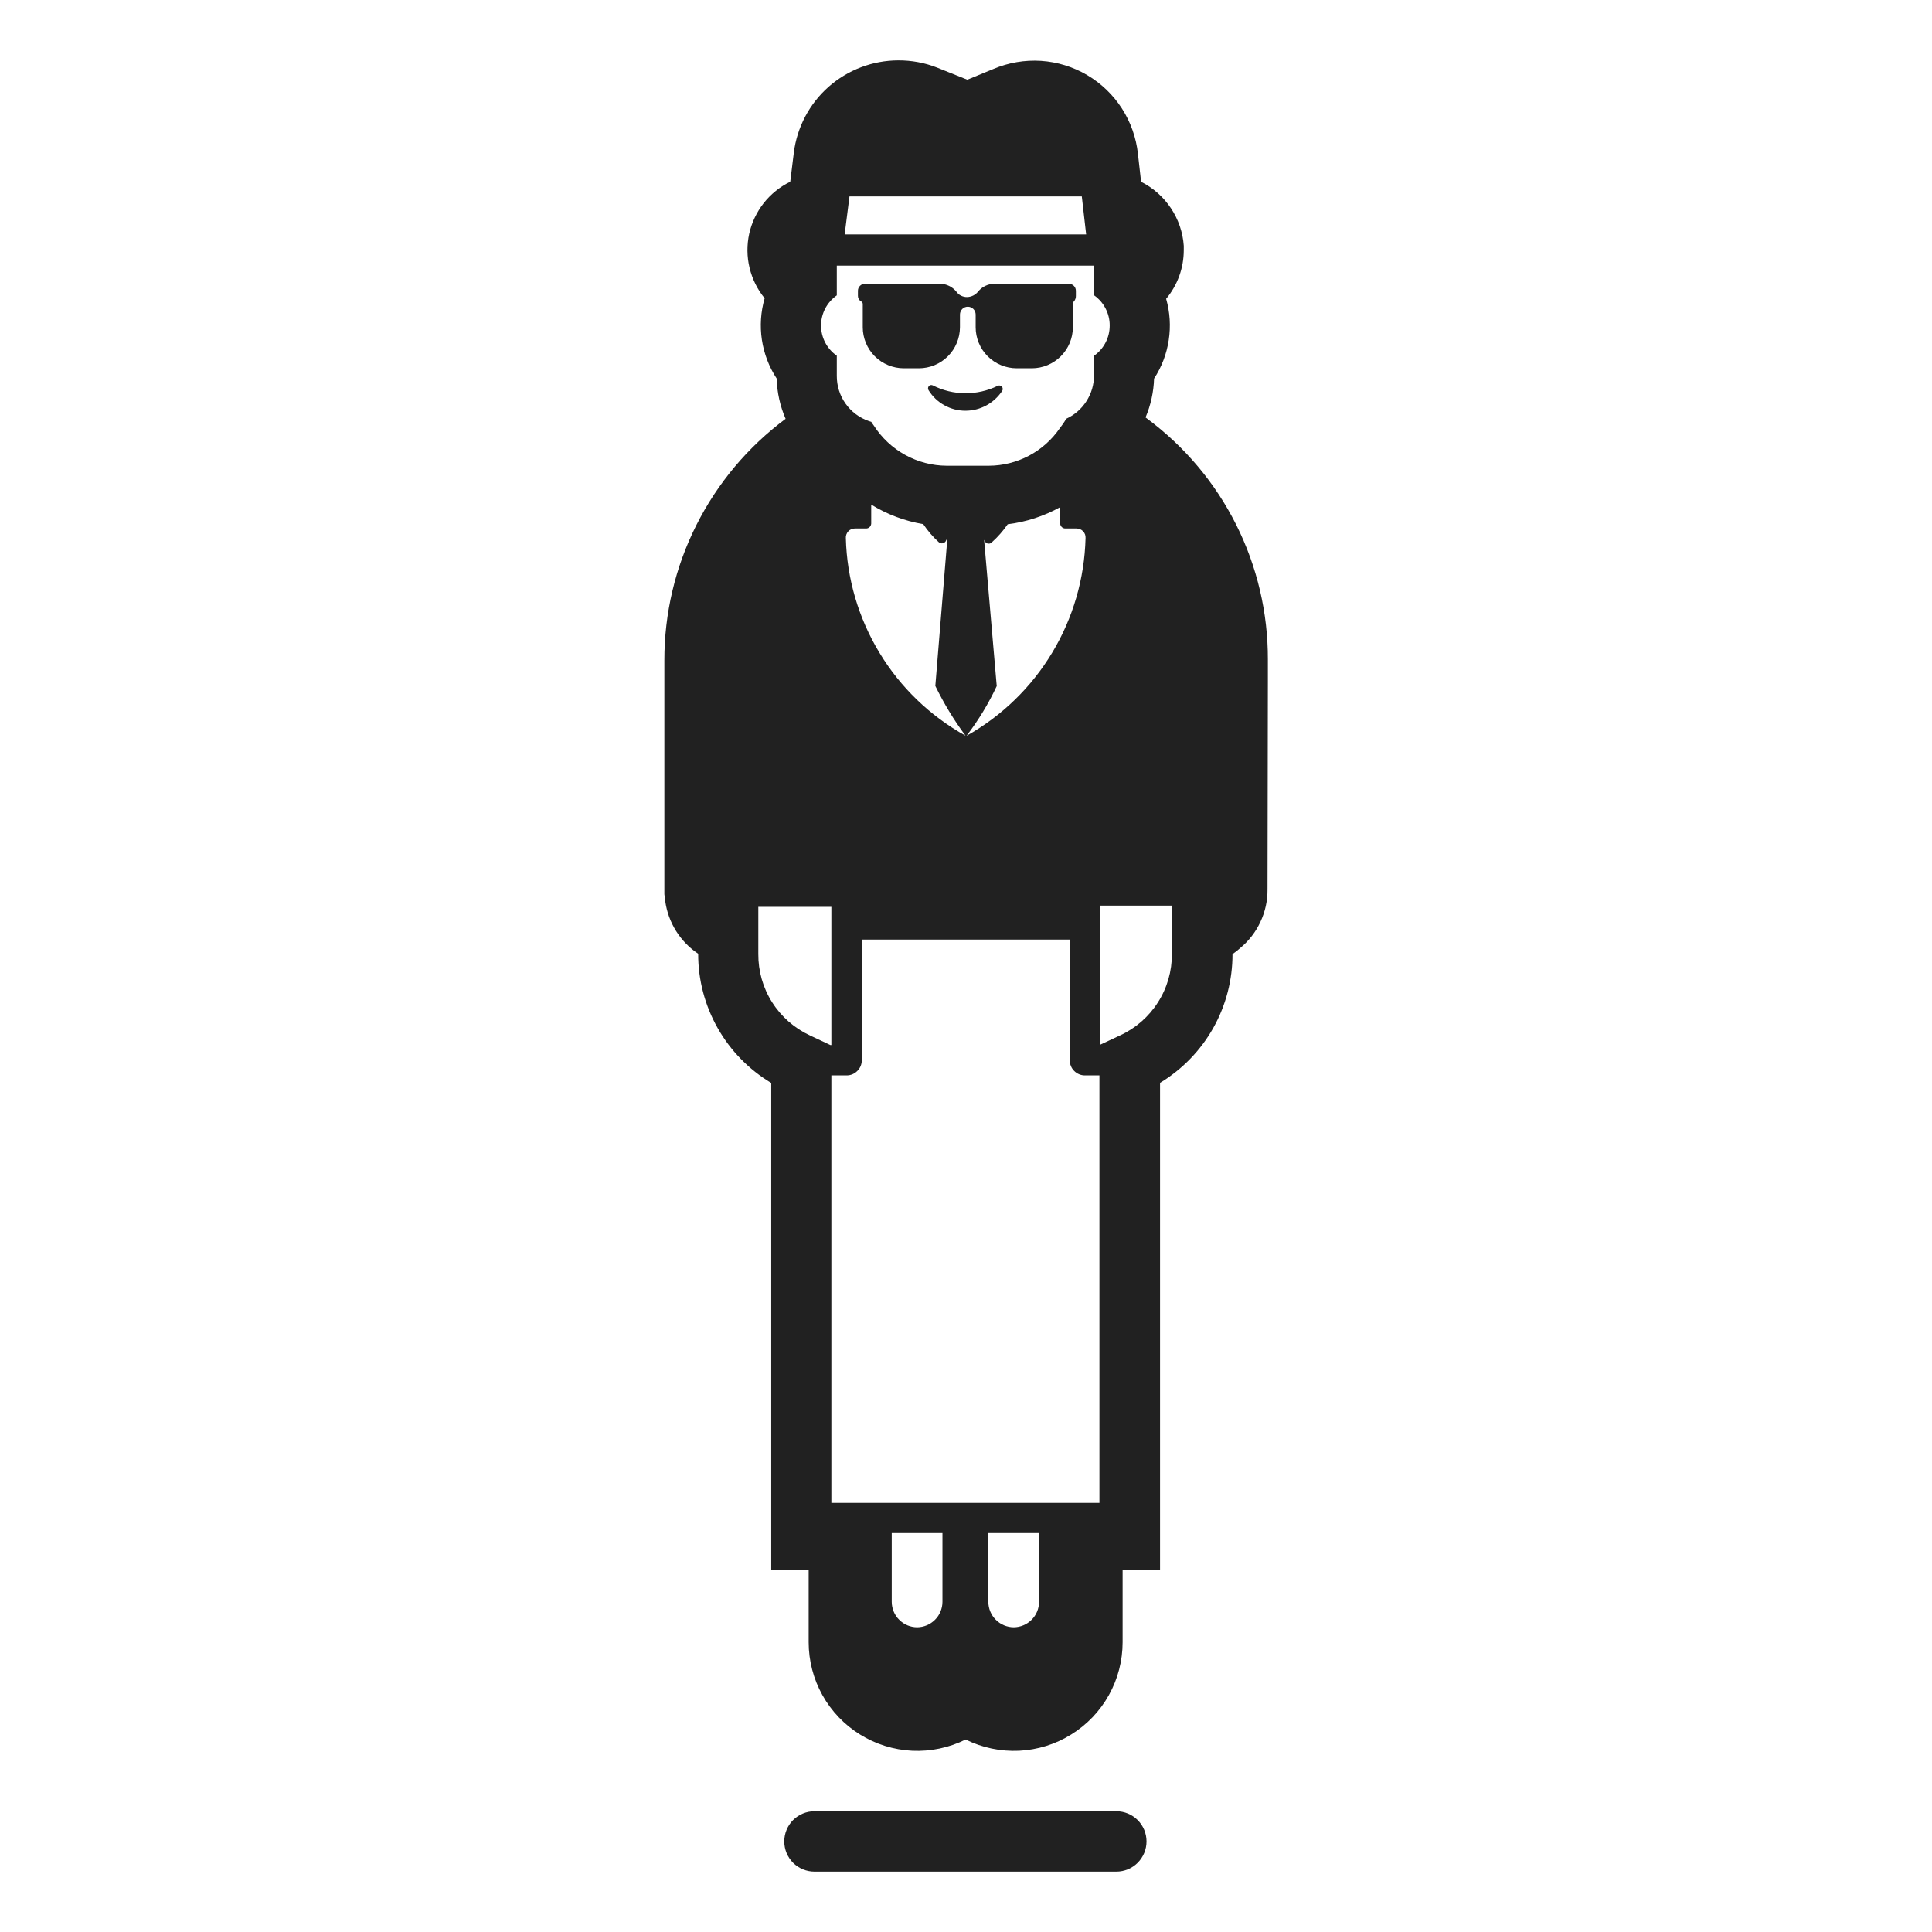 <svg width="32" height="32" viewBox="0 0 32 32" fill="none" xmlns="http://www.w3.org/2000/svg">
<path d="M16.47 4.7H17.7C17.716 4.699 17.732 4.702 17.746 4.708C17.761 4.714 17.775 4.723 17.786 4.734C17.797 4.745 17.806 4.759 17.812 4.773C17.818 4.788 17.82 4.804 17.82 4.82V4.9C17.821 4.933 17.81 4.964 17.79 4.99C17.784 4.995 17.779 5.001 17.775 5.008C17.772 5.015 17.77 5.022 17.77 5.03V5.42C17.77 5.6 17.698 5.773 17.57 5.901C17.443 6.028 17.27 6.1 17.09 6.1H16.84C16.66 6.1 16.487 6.028 16.359 5.901C16.232 5.773 16.16 5.6 16.16 5.42V5.21C16.16 5.176 16.146 5.142 16.122 5.118C16.097 5.094 16.064 5.08 16.03 5.08C15.995 5.08 15.962 5.094 15.938 5.118C15.914 5.142 15.9 5.176 15.9 5.21V5.42C15.899 5.6 15.828 5.773 15.7 5.901C15.573 6.028 15.4 6.1 15.22 6.1H14.97C14.79 6.1 14.617 6.028 14.489 5.901C14.362 5.773 14.29 5.6 14.29 5.42V5.03C14.288 5.021 14.285 5.013 14.28 5.006C14.274 4.999 14.268 4.994 14.26 4.99C14.244 4.981 14.232 4.967 14.223 4.952C14.214 4.936 14.21 4.918 14.21 4.9V4.82C14.209 4.804 14.212 4.788 14.218 4.773C14.224 4.759 14.232 4.745 14.244 4.734C14.255 4.723 14.268 4.714 14.283 4.708C14.298 4.702 14.314 4.699 14.33 4.7H15.57C15.622 4.7 15.673 4.712 15.719 4.735C15.766 4.757 15.807 4.79 15.84 4.83C15.86 4.859 15.887 4.882 15.918 4.897C15.95 4.913 15.985 4.921 16.02 4.92C16.055 4.919 16.088 4.91 16.119 4.895C16.151 4.879 16.178 4.857 16.2 4.83C16.232 4.79 16.273 4.757 16.32 4.735C16.367 4.712 16.418 4.7 16.47 4.7Z" fill="#212121"/>
<path d="M15.99 6.513C16.173 6.514 16.355 6.473 16.52 6.393C16.531 6.386 16.544 6.383 16.557 6.385C16.57 6.386 16.583 6.392 16.592 6.401C16.601 6.41 16.607 6.423 16.608 6.436C16.61 6.449 16.607 6.462 16.6 6.473C16.534 6.574 16.443 6.657 16.337 6.715C16.23 6.773 16.111 6.803 15.99 6.803C15.868 6.803 15.748 6.772 15.641 6.712C15.534 6.653 15.444 6.567 15.38 6.463C15.373 6.453 15.37 6.441 15.371 6.429C15.371 6.417 15.376 6.405 15.384 6.396C15.392 6.387 15.403 6.381 15.415 6.378C15.427 6.376 15.439 6.378 15.45 6.383C15.617 6.468 15.802 6.513 15.99 6.513Z" fill="#212121"/>
<path d="M18.974 6.914L19 6.934C19.622 7.396 20.128 7.998 20.475 8.69C20.822 9.383 21.002 10.148 21 10.923V11.257L20.994 14.731C20.996 14.917 20.956 15.1 20.877 15.268C20.799 15.437 20.684 15.585 20.541 15.703C20.501 15.739 20.459 15.773 20.414 15.803C20.415 16.232 20.305 16.653 20.095 17.027C19.884 17.401 19.581 17.713 19.214 17.935V26.01H18.594V27.2C18.594 27.506 18.516 27.808 18.367 28.075C18.218 28.343 18.003 28.568 17.742 28.729C17.482 28.891 17.185 28.983 16.879 28.998C16.573 29.012 16.268 28.948 15.994 28.812C15.72 28.948 15.415 29.012 15.109 28.998C14.803 28.983 14.506 28.891 14.245 28.729C13.985 28.568 13.77 28.343 13.621 28.075C13.472 27.808 13.394 27.506 13.394 27.2V26.01H12.774V17.937C12.405 17.716 12.099 17.403 11.887 17.028C11.675 16.654 11.563 16.23 11.564 15.8V15.797C11.417 15.699 11.293 15.571 11.199 15.422C11.105 15.272 11.044 15.105 11.019 14.93L11.004 14.811V10.937C11.003 10.16 11.184 9.393 11.533 8.699C11.882 8.004 12.388 7.401 13.012 6.937C12.921 6.727 12.87 6.5 12.865 6.271C12.737 6.077 12.654 5.857 12.619 5.627C12.585 5.398 12.6 5.163 12.665 4.94C12.544 4.793 12.459 4.62 12.415 4.436C12.37 4.251 12.369 4.058 12.409 3.872C12.45 3.687 12.533 3.513 12.65 3.363C12.768 3.214 12.918 3.093 13.089 3.01L13.148 2.529C13.201 2.107 13.406 1.719 13.724 1.438C14.043 1.157 14.453 1.001 14.878 1C15.098 0.999 15.317 1.039 15.522 1.12L16.022 1.32L16.455 1.142C16.703 1.037 16.973 0.991 17.242 1.008C17.512 1.026 17.773 1.106 18.006 1.243C18.238 1.38 18.436 1.569 18.582 1.796C18.728 2.023 18.819 2.281 18.848 2.549L18.9 3.011C19.1 3.111 19.27 3.262 19.394 3.448C19.518 3.634 19.592 3.849 19.607 4.072V4.143C19.607 4.438 19.504 4.723 19.315 4.949C19.378 5.171 19.393 5.404 19.358 5.632C19.324 5.86 19.241 6.078 19.115 6.271C19.108 6.492 19.06 6.71 18.974 6.914ZM16.494 26.829C16.572 26.908 16.679 26.952 16.79 26.953C16.901 26.952 17.007 26.908 17.086 26.829C17.165 26.751 17.209 26.644 17.21 26.533V25.393H16.37V26.533C16.371 26.644 16.415 26.751 16.494 26.829ZM14.894 26.829C14.972 26.908 15.079 26.952 15.19 26.953C15.301 26.952 15.407 26.908 15.486 26.829C15.565 26.751 15.609 26.644 15.61 26.533V25.393H14.77V26.533C14.771 26.644 14.815 26.751 14.894 26.829ZM13.77 17.812V24.893H18.21V17.812H17.969C17.902 17.812 17.839 17.785 17.792 17.738C17.769 17.715 17.75 17.688 17.738 17.657C17.725 17.627 17.719 17.595 17.719 17.562V15.562H14.274V17.562C14.274 17.628 14.247 17.692 14.2 17.738C14.154 17.785 14.09 17.812 14.024 17.812H13.77ZM17.83 8.753H17.64C17.619 8.752 17.598 8.742 17.584 8.727C17.569 8.711 17.56 8.691 17.56 8.669V8.4C17.291 8.549 16.996 8.645 16.691 8.683C16.615 8.793 16.526 8.894 16.427 8.983C16.419 8.991 16.411 8.996 16.401 9C16.391 9.004 16.38 9.005 16.369 9.004C16.359 9.003 16.349 9 16.34 8.995C16.331 8.989 16.323 8.982 16.317 8.973L16.3 8.941L16.509 11.363C16.373 11.655 16.205 11.931 16.009 12.187C16.593 11.859 17.082 11.385 17.427 10.811C17.773 10.237 17.963 9.583 17.98 8.913C17.981 8.892 17.979 8.872 17.972 8.852C17.965 8.833 17.954 8.815 17.94 8.8C17.926 8.785 17.909 8.773 17.89 8.765C17.871 8.757 17.851 8.753 17.83 8.753ZM14.018 8.853C14.011 8.872 14.008 8.893 14.01 8.913C14.027 9.584 14.219 10.238 14.567 10.812C14.914 11.386 15.405 11.859 15.992 12.185C15.8 11.927 15.633 11.651 15.492 11.361L15.692 8.91L15.66 8.971C15.653 8.979 15.645 8.985 15.636 8.99C15.627 8.995 15.617 8.998 15.607 8.999C15.597 9 15.586 8.999 15.577 8.996C15.567 8.993 15.558 8.988 15.55 8.981C15.452 8.892 15.365 8.791 15.292 8.681C14.986 8.63 14.694 8.52 14.43 8.358V8.673C14.428 8.694 14.42 8.713 14.405 8.728C14.39 8.743 14.371 8.752 14.35 8.753H14.16C14.139 8.753 14.119 8.757 14.1 8.765C14.081 8.773 14.064 8.785 14.05 8.8C14.036 8.815 14.025 8.833 14.018 8.853ZM18.311 5.675C18.357 5.588 18.38 5.491 18.38 5.393C18.381 5.294 18.357 5.197 18.312 5.11C18.267 5.022 18.201 4.947 18.12 4.89V4.4H13.86V4.892C13.78 4.948 13.714 5.023 13.668 5.11C13.623 5.197 13.599 5.294 13.599 5.392C13.599 5.49 13.623 5.587 13.668 5.674C13.714 5.761 13.78 5.836 13.86 5.892V6.224C13.859 6.389 13.909 6.55 14.004 6.684C14.099 6.819 14.234 6.92 14.39 6.974L14.431 6.987C14.438 7 14.446 7.011 14.454 7.022C14.461 7.031 14.468 7.04 14.474 7.05C14.604 7.252 14.782 7.419 14.993 7.535C15.203 7.651 15.44 7.713 15.68 7.714H16.38C16.61 7.713 16.837 7.656 17.041 7.549C17.245 7.441 17.42 7.286 17.551 7.096C17.591 7.046 17.628 6.992 17.66 6.936C17.798 6.873 17.915 6.771 17.996 6.643C18.078 6.515 18.121 6.366 18.12 6.214V5.893C18.2 5.837 18.266 5.762 18.311 5.675ZM17.918 3.253H14.07L13.99 3.883H17.99L17.918 3.253ZM12.56 15.02V15.8C12.558 16.084 12.637 16.362 12.789 16.601C12.941 16.841 13.159 17.031 13.416 17.15L13.754 17.309H13.77V15.02H12.56ZM19.179 16.602C19.332 16.363 19.412 16.084 19.41 15.8V15H18.219V17.305L18.55 17.15C18.808 17.032 19.027 16.841 19.179 16.602Z" fill="#212121"/>
<path d="M18.49 30H13.49C13.357 30 13.23 30.053 13.136 30.146C13.043 30.24 12.99 30.367 12.99 30.5C12.99 30.633 13.043 30.76 13.136 30.854C13.23 30.947 13.357 31 13.49 31H18.49C18.623 31 18.75 30.947 18.843 30.854C18.937 30.76 18.99 30.633 18.99 30.5C18.99 30.367 18.937 30.24 18.843 30.146C18.75 30.053 18.623 30 18.49 30Z" fill="#212121"/>
</svg>
